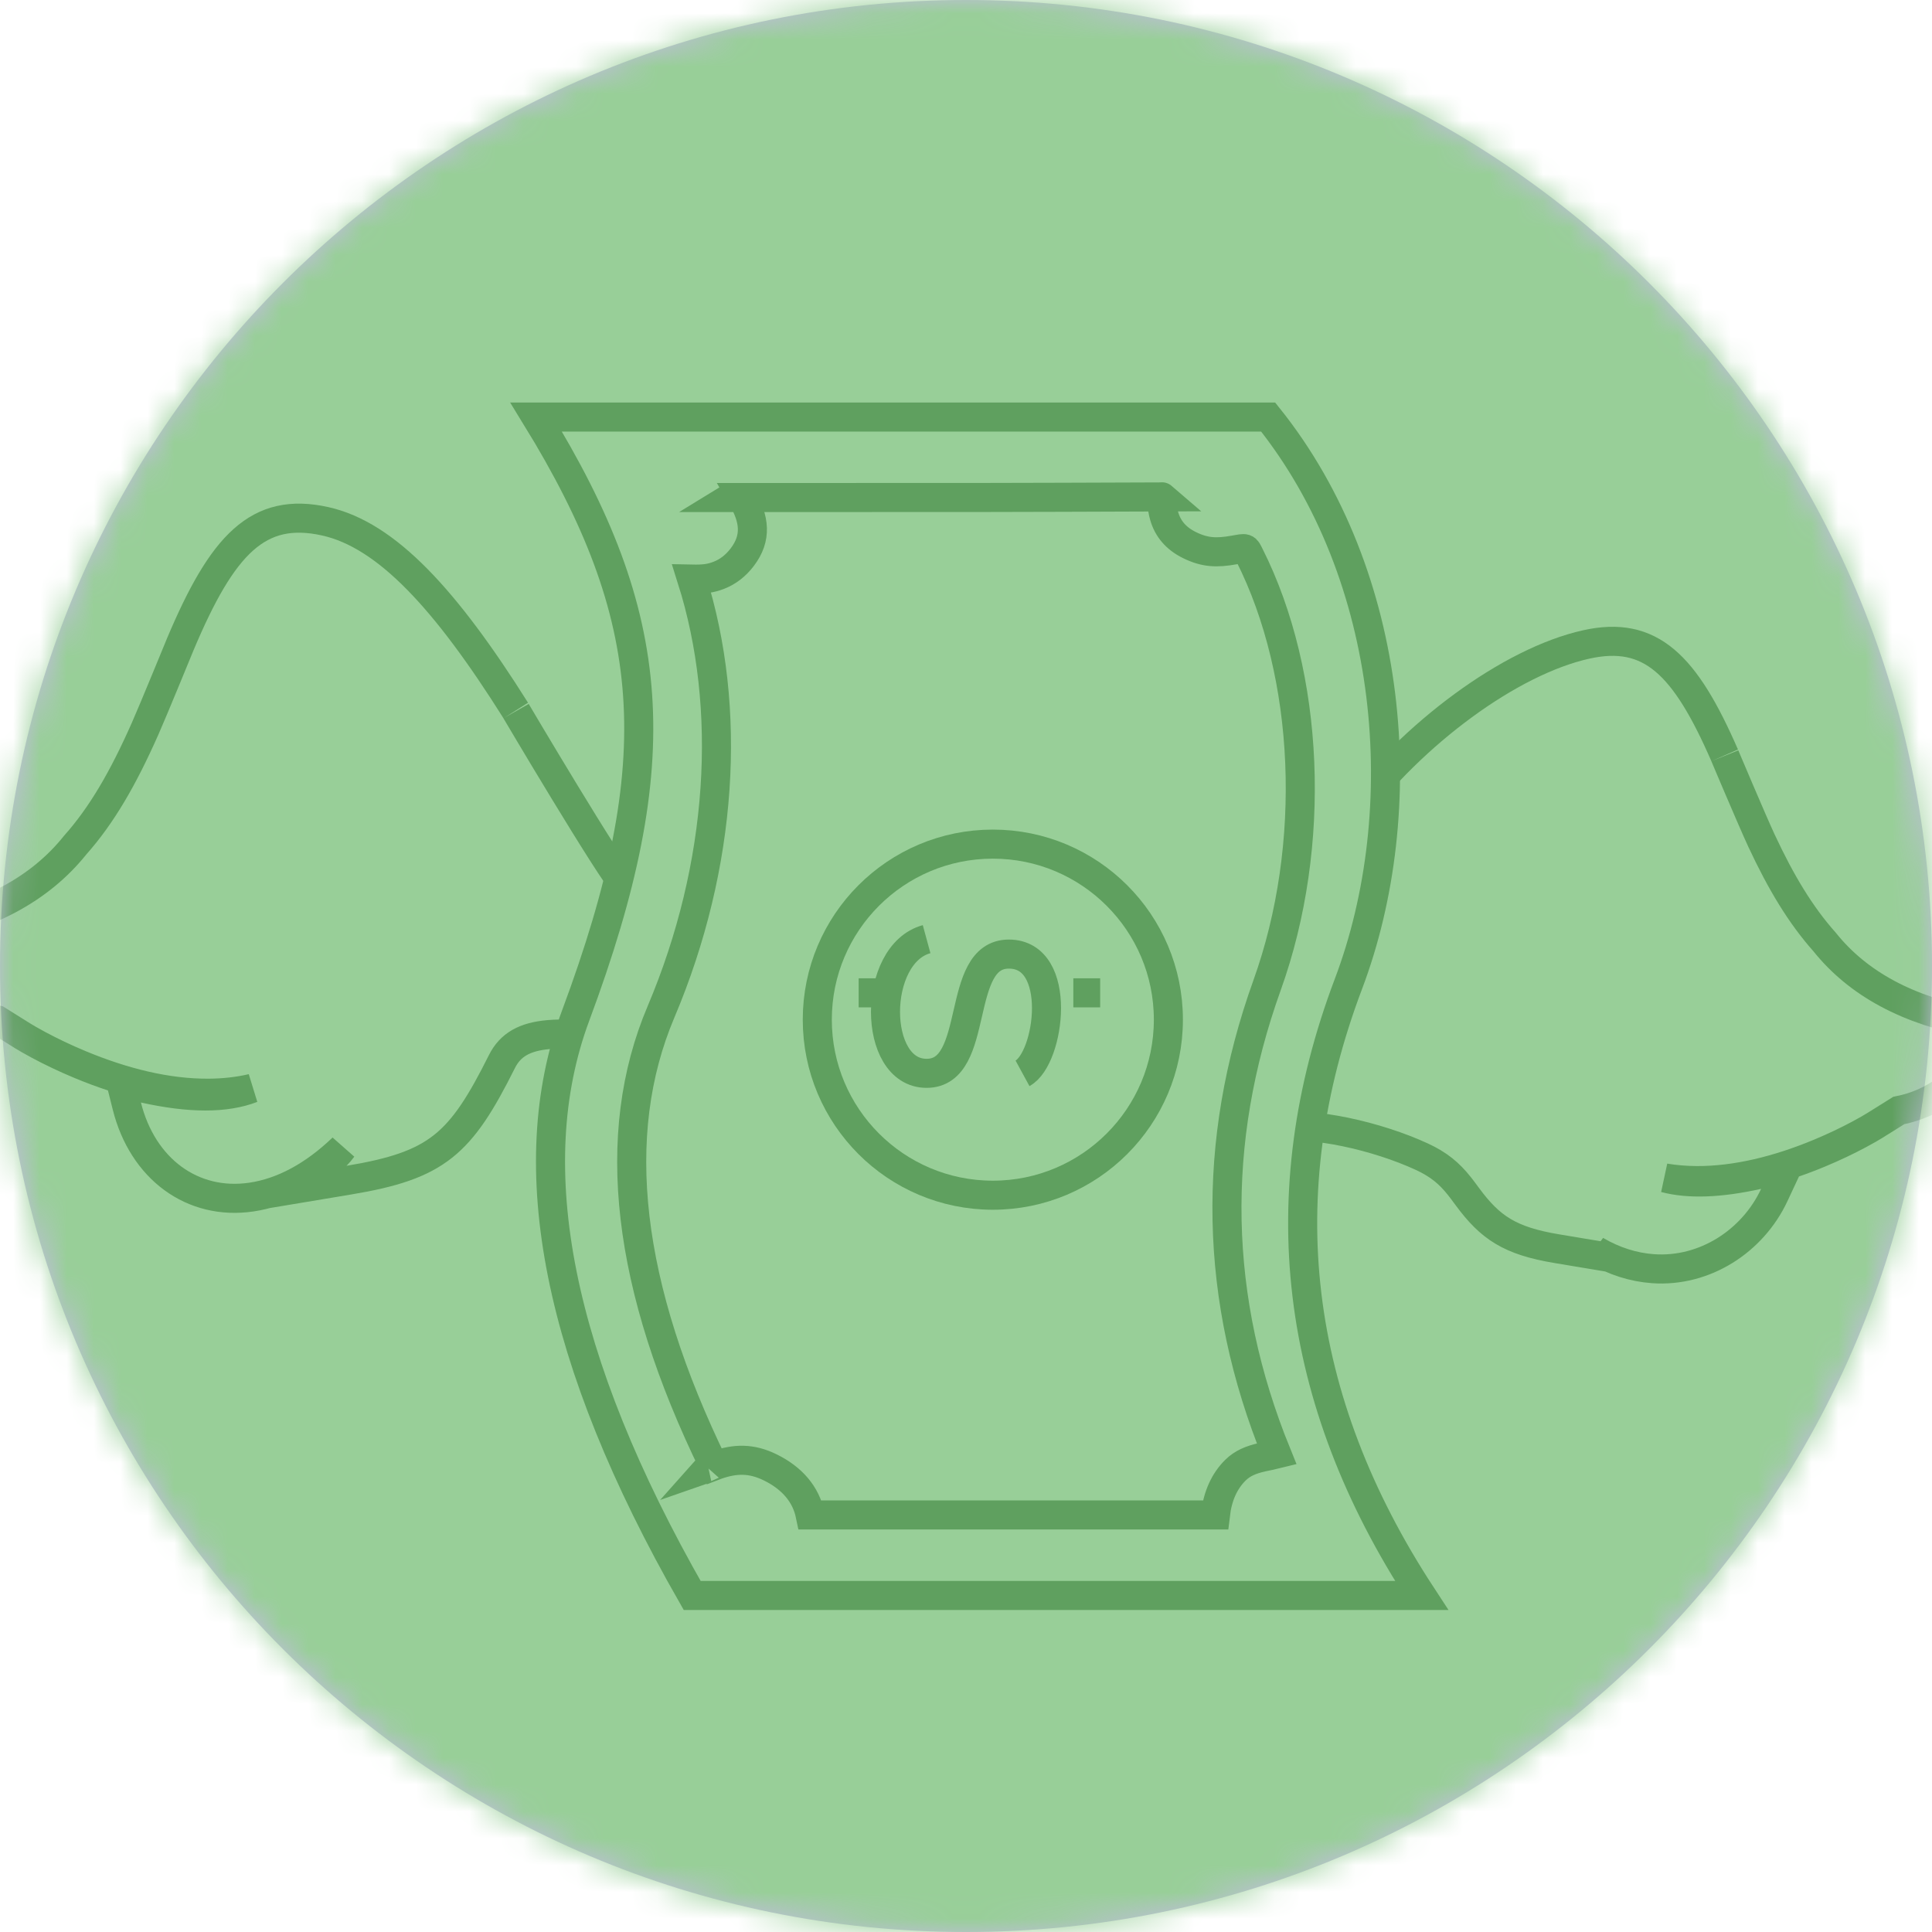 <?xml version="1.0" encoding="UTF-8"?>
<svg width="72px" height="72px" viewBox="0 0 72 72" version="1.1" xmlns="http://www.w3.org/2000/svg" xmlns:xlink="http://www.w3.org/1999/xlink">
    <!-- Generator: sketchtool 51.1 (57501) - http://www.bohemiancoding.com/sketch -->
    <title>83629D98-F7BA-4C65-BFB6-22F4A06B55E0</title>
    <desc>Created with sketchtool.</desc>
    <defs>
        <path d="M72,36 C72,55.882 55.882,72 36,72 C16.117,72 0,55.882 0,36 C0,16.118 16.117,-0 36,-0 C55.882,-0 72,16.118 72,36" id="path-1"></path>
        <path d="M78,39 C78,60.539 60.539,78 39,78 C17.46,78 0,60.539 0,39 C0,17.461 17.46,-0 39,-0 C60.539,-0 78,17.461 78,39" id="path-3"></path>
    </defs>
    <g id="Page-1" stroke="none" stroke-width="1" fill="none" fill-rule="evenodd">
        <g id="PC-Mag" transform="translate(-537, -1312)">
            <g id="Features-Section" transform="translate(410, 807)">
                <g id="color-icon_risk-free-trial" transform="translate(127, 505)">
                    <mask id="mask-2" fill="white">
                        <use xlink:href="#path-1"></use>
                    </mask>
                    <use id="Fill-1" fill="#C2BDDE" xlink:href="#path-1"></use>
                    <g id="wings" mask="url(#mask-2)">
                        <g transform="translate(-3, -2)">
                            <mask id="mask-4" fill="white">
                                <use xlink:href="#path-3"></use>
                            </mask>
                            <use id="Fill-1" stroke="none" fill="#98CF98" fill-rule="evenodd" xlink:href="#path-3"></use>
                            <path d="M15.769,44.783 C14.688,45.82 13.534,46.44 12.372,46.611 C10.169,46.937 8.311,45.557 7.727,43.219 L7.514,42.369 L8.37,42.559 C10.085,42.94 11.415,42.938 12.393,42.559 C11.878,42.678 11.337,42.738 10.772,42.741 C9.23,42.75 7.6,42.346 5.977,41.67 C5.419,41.438 4.901,41.189 4.436,40.94 C4.155,40.789 3.952,40.67 3.839,40.6 L2.903,40.014 C1.542,39.746 0.421,38.928 -0.463,37.475 L-0.872,36.801 L-0.097,36.66 C2.541,36.18 4.493,35.13 5.803,33.493 C6.788,32.385 7.583,31.018 8.408,29.155 C8.723,28.444 9.713,26.023 9.718,26.012 C11.287,22.288 12.618,20.871 15.119,21.427 C17.41,21.936 19.616,24.339 22.22,28.477 C22.144,28.358 25.8,34.537 26.313,35.036 C27.496,36.184 27.496,37.12 26.82,38.568 C26.545,39.156 26.478,39.34 26.478,39.551 C26.478,40.071 26.142,40.392 25.641,40.498 C25.369,40.555 25.151,40.559 24.507,40.543 C23.995,40.53 23.735,40.531 23.438,40.557 C22.572,40.634 22.025,40.922 21.705,41.562 C20.161,44.651 19.292,45.432 16.004,45.98 L14.337,46.258 L15.532,45.063 C15.608,44.986 15.688,44.892 15.769,44.783 Z" id="Path-6" stroke="#5FA05F" stroke-width="1.083" fill="none" mask="url(#mask-4)"></path>
                            <path d="M64.439,48.602 C63.751,49.002 63.038,49.228 62.311,49.28 C60.384,49.419 58.591,48.255 57.788,46.535 L57.323,45.539 L58.397,45.777 C59.828,46.095 60.977,46.134 61.866,45.899 C61.488,45.962 61.096,45.994 60.692,45.997 C59.212,46.005 57.648,45.618 56.091,44.969 C55.556,44.746 55.059,44.508 54.613,44.269 C54.343,44.124 54.148,44.01 54.04,43.942 L53.15,43.386 C51.841,43.127 50.763,42.34 49.912,40.942 L49.503,40.268 L50.278,40.127 C52.799,39.668 54.664,38.665 55.916,37.101 C56.803,36.103 57.532,34.899 58.266,33.325 C58.608,32.59 59.69,30.028 59.637,30.148 C61.11,26.769 62.392,25.483 64.795,26.017 C67.627,26.646 71.245,29.315 73.58,32.431 L73.669,32.549 L73.685,32.696 C73.915,34.76 74.335,36.01 75.33,38.098 C75.411,38.269 75.411,38.269 75.492,38.439 C76.437,40.423 76.843,41.589 77.072,43.416 L77.162,44.137 L76.445,44.017 C75.017,43.779 72.569,44.346 70.927,45.104 C70.295,45.396 69.907,45.718 69.521,46.204 C69.439,46.307 69.432,46.317 69.219,46.604 C68.375,47.747 67.647,48.242 65.896,48.534 L64.229,48.812 L64.439,48.602 Z" id="Path-6-Copy" stroke="#5FA05F" stroke-width="1.083" fill="none" mask="url(#mask-4)" transform="translate(63.455, 37.603) scale(-1, 1) translate(-63.455, -37.603) "></path>
                        </g>
                    </g>
                    <g id="dollar" mask="url(#mask-2)" stroke="#5FA05F" stroke-width="1.083">
                        <g transform="translate(19, 15)">
                            <path d="M6.795,44.458 L33.98,44.458 C29.194,37.144 28.28,29.529 31.253,21.666 C33.698,15.197 33.013,6.475 28.261,0.542 L0.98,0.542 C5.549,7.974 6.004,13.308 2.452,22.85 C0.352,28.491 1.781,35.691 6.795,44.458 Z" id="Path-4" fill="#98CF98" fill-rule="evenodd"></path>
                            <path d="M11.194,41.458 L26.294,41.458 C26.375,40.764 26.622,40.202 27.044,39.786 C27.301,39.534 27.61,39.403 28.039,39.305 C28.123,39.286 28.2,39.271 28.343,39.242 C28.448,39.222 28.526,39.204 28.581,39.19 C26.232,33.42 26.112,27.584 28.223,21.708 C30.091,16.503 29.816,10.158 27.56,5.681 C27.42,5.405 27.454,5.413 26.991,5.496 C26.34,5.613 25.9,5.596 25.328,5.314 C24.819,5.064 24.52,4.697 24.386,4.233 C24.335,4.054 24.319,3.936 24.293,3.655 C24.281,3.515 24.303,3.506 24.318,3.519 C18.151,3.542 18.051,3.542 8.655,3.542 C9.12,4.344 9.212,5.04 8.661,5.765 C8.418,6.084 8.129,6.305 7.8,6.435 C7.474,6.564 7.212,6.59 6.781,6.581 C8.303,11.393 7.946,17.246 5.633,22.711 C3.691,27.296 4.336,32.93 7.609,39.633 C7.648,39.618 7.687,39.604 7.71,39.596 C8.396,39.357 9,39.338 9.707,39.686 C10.527,40.089 11.035,40.692 11.194,41.458 Z M8.228,3.542 C8.227,3.542 8.227,3.542 8.226,3.542 C8.226,3.542 8.231,3.539 8.24,3.532 Z M7.386,39.709 C7.385,39.709 7.384,39.709 7.383,39.71 C7.386,39.709 7.39,39.708 7.395,39.707 Z" id="Path-4" fill="#98CF98" fill-rule="evenodd"></path>
                            <circle id="Oval-2-Copy-2" fill="none" cx="18" cy="23" r="6.542"></circle>
                            <path d="M19.106,25 C20.128,24.444 20.638,20.556 18.596,20.556 C16.553,20.556 17.574,25 15.532,25 C13.489,25 13.489,20.556 15.532,20" id="Path-7" fill="none"></path>
                            <path d="M13,22 L14,22" id="Path-8" fill="none"></path>
                            <path d="M21,22 L22,22" id="Path-9" fill="none"></path>
                        </g>
                    </g>
                </g>
            </g>
        </g>
    </g>
</svg>